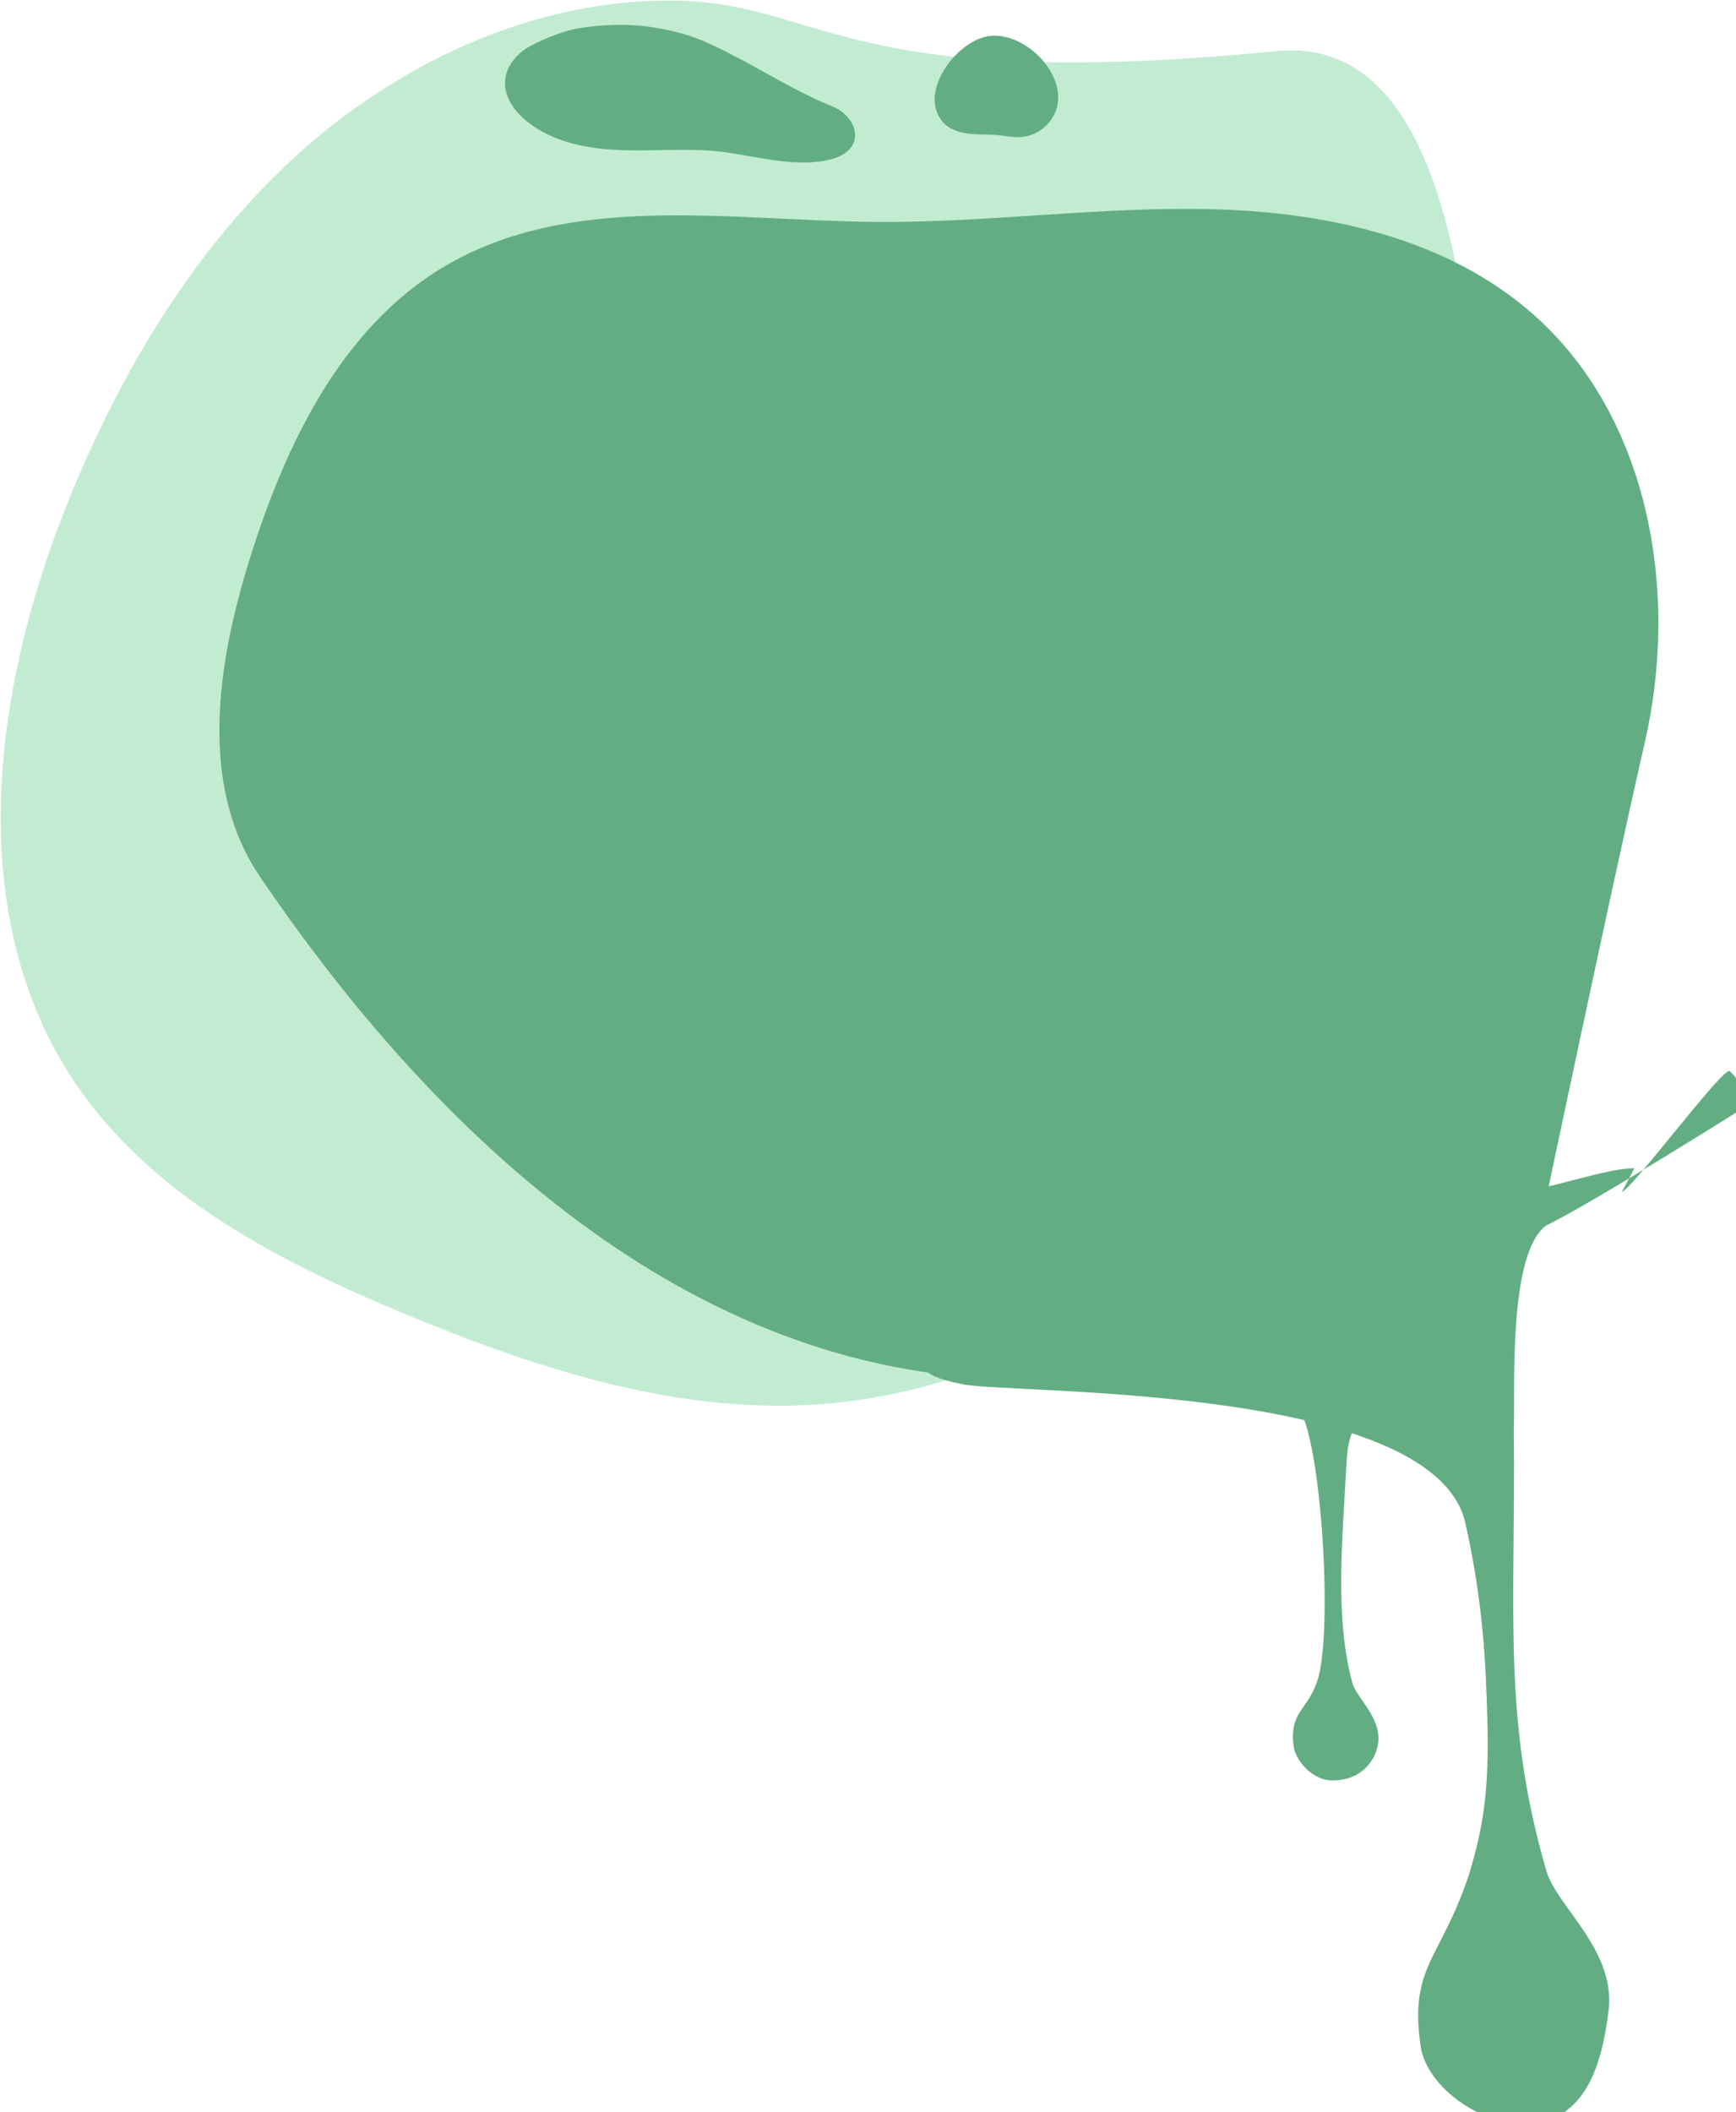 <?xml version="1.0" standalone="yes"?><svg xmlns="http://www.w3.org/2000/svg" width="915" height="1113" viewBox="0 0 915 1113"><g><g clip-path="url(#clip-52172f99-6fe1-40a0-a4d1-feb65603c4d4)"><path fill="#c2ecd2" d="M350.224.274c-72.66.808-142.654 34.28-196.035 83.58C100.81 133.151 62.925 197.342 35.75 264.732-4.002 363.31-19.763 482.7 39.698 570.805c40.285 59.692 107.938 94.391 174.468 121.948 70.527 29.211 145.782 53.6 221.828 46.961 115.466-10.08 211.8-88.651 300.104-163.728 38.055-32.353 77.385-66.396 97.057-112.31 38.533-89.944-24.882-184.696-56.225-277.392-8.944-26.444-15.849-168.001-103.89-159.37C439.045 49.855 433.976-.656 350.223.274"/></g><g><path fill="#62ae82" d="M136.944 461.861c-32.298-47.64-22.606-111.674-5.526-166.638 18.84-60.633 48.35-122.689 103.043-154.94 66.432-39.175 149.66-24.052 226.781-23.334 59.886.557 119.622-8.373 179.487-6.643 59.865 1.728 122.216 15.594 167.18 55.156 61.199 53.847 77.288 145.797 59.134 225.266-18.154 79.468-52.751 243.95-52.751 243.95s-119.984 45.793-161.53 67.816c-36.335 19.26-78.519 24.807-119.64 24.244-170.477-2.33-304.44-129.562-396.178-264.877"/></g><g><path fill="#62ae82" d="M496.546 63.86c3.254 4.027 8.523 5.898 13.659 6.553 5.136.654 10.353.28 15.506.771 4.141.395 8.265 1.347 12.417 1.067 8.493-.573 16.317-6.822 18.753-14.98 5.472-18.338-16.302-39.903-34.506-38.4-17.387 1.437-38.63 29.144-25.829 44.988"/></g><g><path fill="#62ae82" d="M386.738 29.343c-8.4-4.32-16.868-8.668-25.947-11.28-19.034-5.475-35.878-6.24-55.456-3.231-7.76 1.19-19.16 5.776-26.043 9.553-6.883 3.78-12.642 10.526-13.101 18.363-.487 8.302 4.953 15.889 11.41 21.127 14.18 11.502 33.305 14.822 51.557 15.303 18.254.48 36.651-1.455 54.705 1.28 17.1 2.59 37.713 7.977 54.398 3.426 18.99-5.179 13.81-22.442.534-27.77-18.11-7.267-34.705-17.847-52.057-26.77"/></g><g transform="rotate(-179 697.5 836)"><path fill="#62ae82" d="M543.772 1046.705c-4.209-.047-52.34 67.08-55.665 64.499-6.6-5.126-9.428-18.096-9.428-18.096s80.534-52.717 104.602-64.843c19.96-15.057 14.935-85.295 15.292-107.888-2.7-95.775 3.625-152.193-21.23-232.281-5.859-18.883-37.746-41.252-34.016-73.61 2.457-21.314 8.297-59.73 44.199-59.73 23.516 0 49.087 17.767 54.18 38.037 7.729 44.618-9.767 46.812-24.177 94.602-5.891 21.705-9.55 40.983-7.648 80.691 1.192 24.882 2.712 59.706 13.742 104.048 20.851 72.716 245.772 61.91 267.017 67.255 47.867 8.868-8.037 24.574.368 21.086 59.681-20.783-232.922 100.644-271.31 84.905-16.924-6.94-64.15 13.963-82.28 13.763"/></g><g transform="rotate(-178 693 829.5)"><path fill="#62ae82" d="M674.091 936.637c-1.814-.02-17.16-.482-18.593-1.595-2.846-2.21-28.42-8.62-28.42-8.62s18.04.406 23.988-3.017c7.1-4.086 15.898-9.127 17.698-10.062 8.646-4.49 9.459-16.402 9.613-26.142.595-37.502 3.572-79.767-7.143-114.293-2.526-8.14-16.273-17.784-14.665-31.733 1.06-9.189 8.712-20.056 24.189-20.056 10.138 0 19.049 10.12 20.24 17.263 3.34 20.041-9.22 19.616-12.501 40.479-4.432 28.179 2.065 100.537 11.858 128.917 2.23 6.466 4.827 9.152 17.939 11.675 82.91 3.531-9.558 15.37-28.8 7.48-7.297-2.991-18.55 9.981-26.366 9.895"/></g></g></svg>
